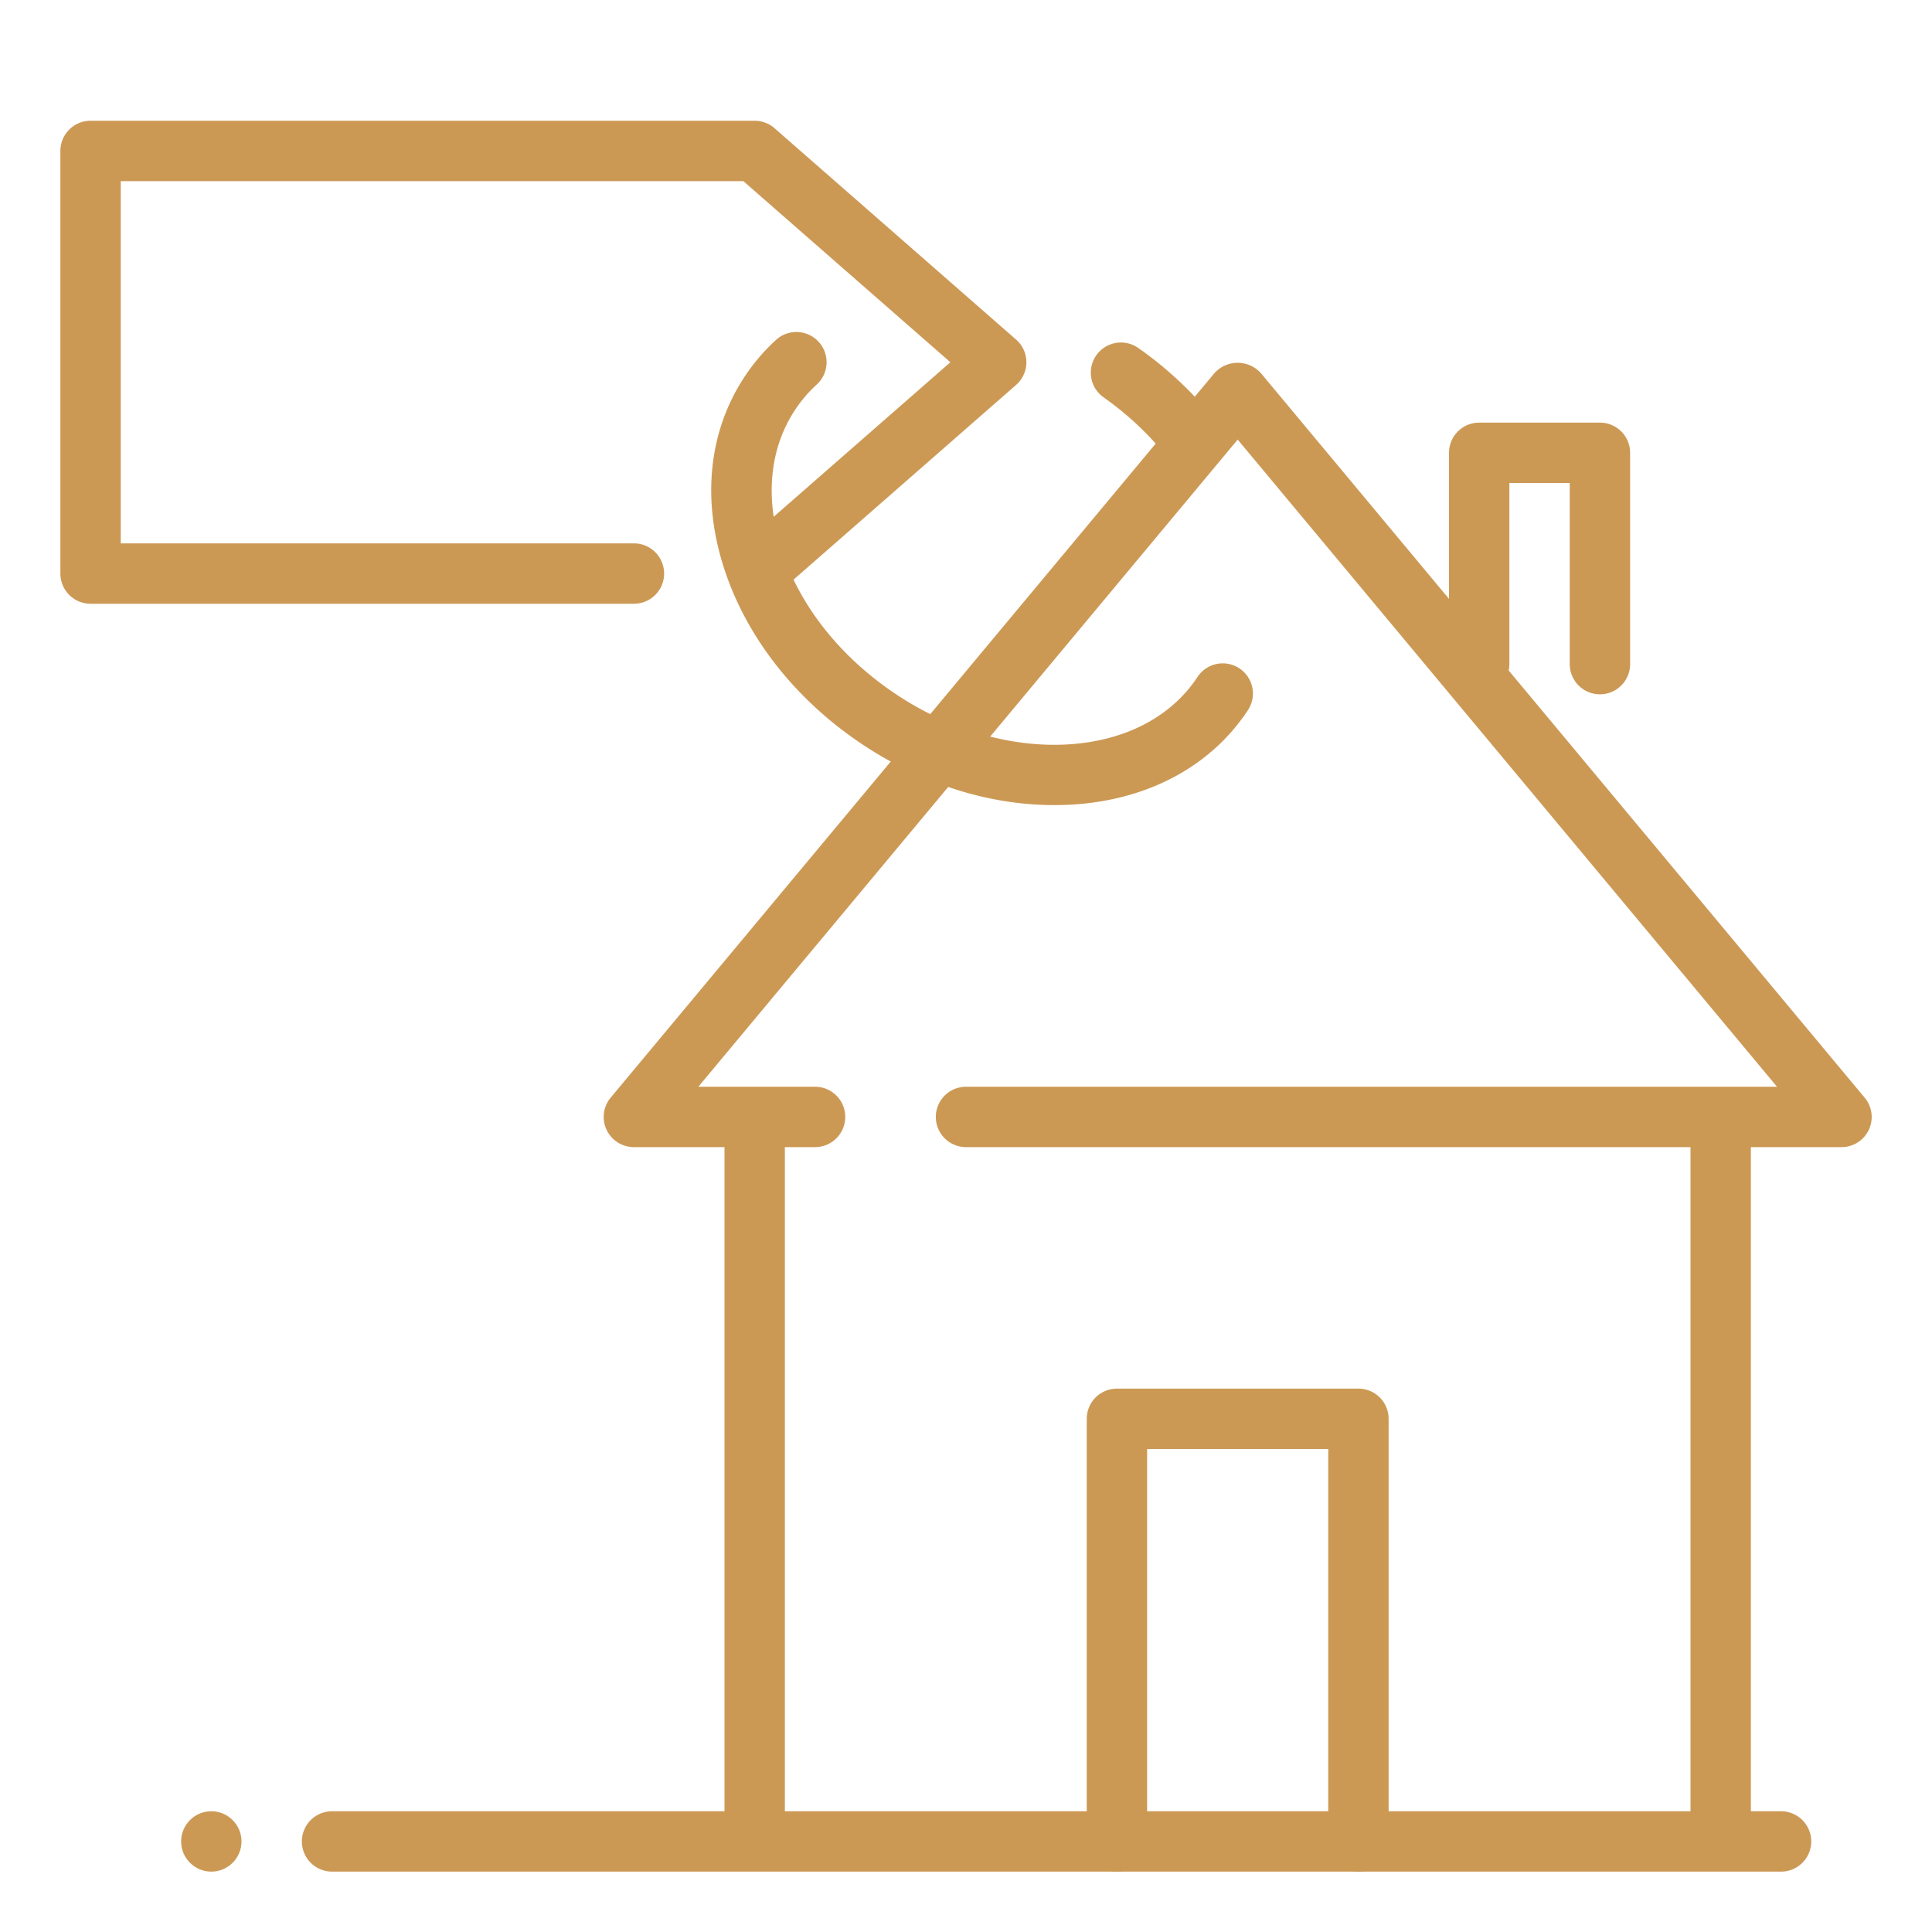 <svg xmlns="http://www.w3.org/2000/svg" xmlns:xlink="http://www.w3.org/1999/xlink" width="512" height="512" x="0" y="0" viewBox="0 0 32 32" style="enable-background:new 0 0 512 512" xml:space="preserve" class=""><g><g fill="#263238"><path d="m19.511 7.814.599-.877a6.139 6.139 0 0 0-1.256-1.173.499.499 0 1 0-.575.817c.501.354.916.777 1.232 1.233zM24.5 11.5a.5.5 0 0 1-.5-.5V7.5a.5.5 0 0 1 .5-.5h2a.5.5 0 0 1 .5.5V11a.5.5 0 0 1-1 0V8h-1v3a.5.5 0 0 1-.5.5z" fill="#cc9955" opacity="1" data-original="#263238"></path><path d="M29.5 31h-24a.5.5 0 0 1 0-1H12V19h-1.5a.5.5 0 0 1-.385-.82l10-12a.518.518 0 0 1 .769 0l10 12a.499.499 0 0 1-.384.82H29v11h.5a.5.5 0 0 1 0 1zM13 30h15V19H16a.5.5 0 0 1 0-1h13.433L20.5 7.281 11.567 18H13.5a.5.5 0 0 1 0 1H13z" fill="#cc9955" opacity="1" data-original="#263238"></path><path d="M22.5 31a.5.5 0 0 1-.5-.5V24h-3v6.5a.5.5 0 0 1-1 0v-7a.5.5 0 0 1 .5-.5h4a.5.5 0 0 1 .5.5v7a.5.5 0 0 1-.5.5zM10.5 10h-9a.5.5 0 0 1-.5-.5v-7a.5.5 0 0 1 .5-.5h11c.121 0 .238.044.329.124l4 3.5a.498.498 0 0 1 0 .752l-3.905 3.417a.5.5 0 1 1-.659-.753L15.741 6l-3.429-3H2v6h8.5a.5.5 0 0 1 0 1z" fill="#cc9955" opacity="1" data-original="#263238"></path><path d="M17.457 13.335c-1.076 0-2.189-.351-3.172-1.005-1.093-.727-1.902-1.748-2.278-2.874-.392-1.171-.273-2.317.332-3.226.146-.22.319-.422.514-.6a.5.5 0 1 1 .675.739 2.238 2.238 0 0 0-.356.415c-.431.648-.508 1.484-.216 2.356.306.916.976 1.753 1.884 2.358.909.605 1.94.898 2.903.828.917-.068 1.658-.461 2.088-1.108a.5.5 0 1 1 .833.553c-.605.91-1.617 1.461-2.848 1.552a5.38 5.38 0 0 1-.359.012z" fill="#cc9955" opacity="1" data-original="#263238"></path><circle cx="3.5" cy="30.5" r=".5" fill="#cc9955" opacity="1" data-original="#263238"></circle></g></g></svg>